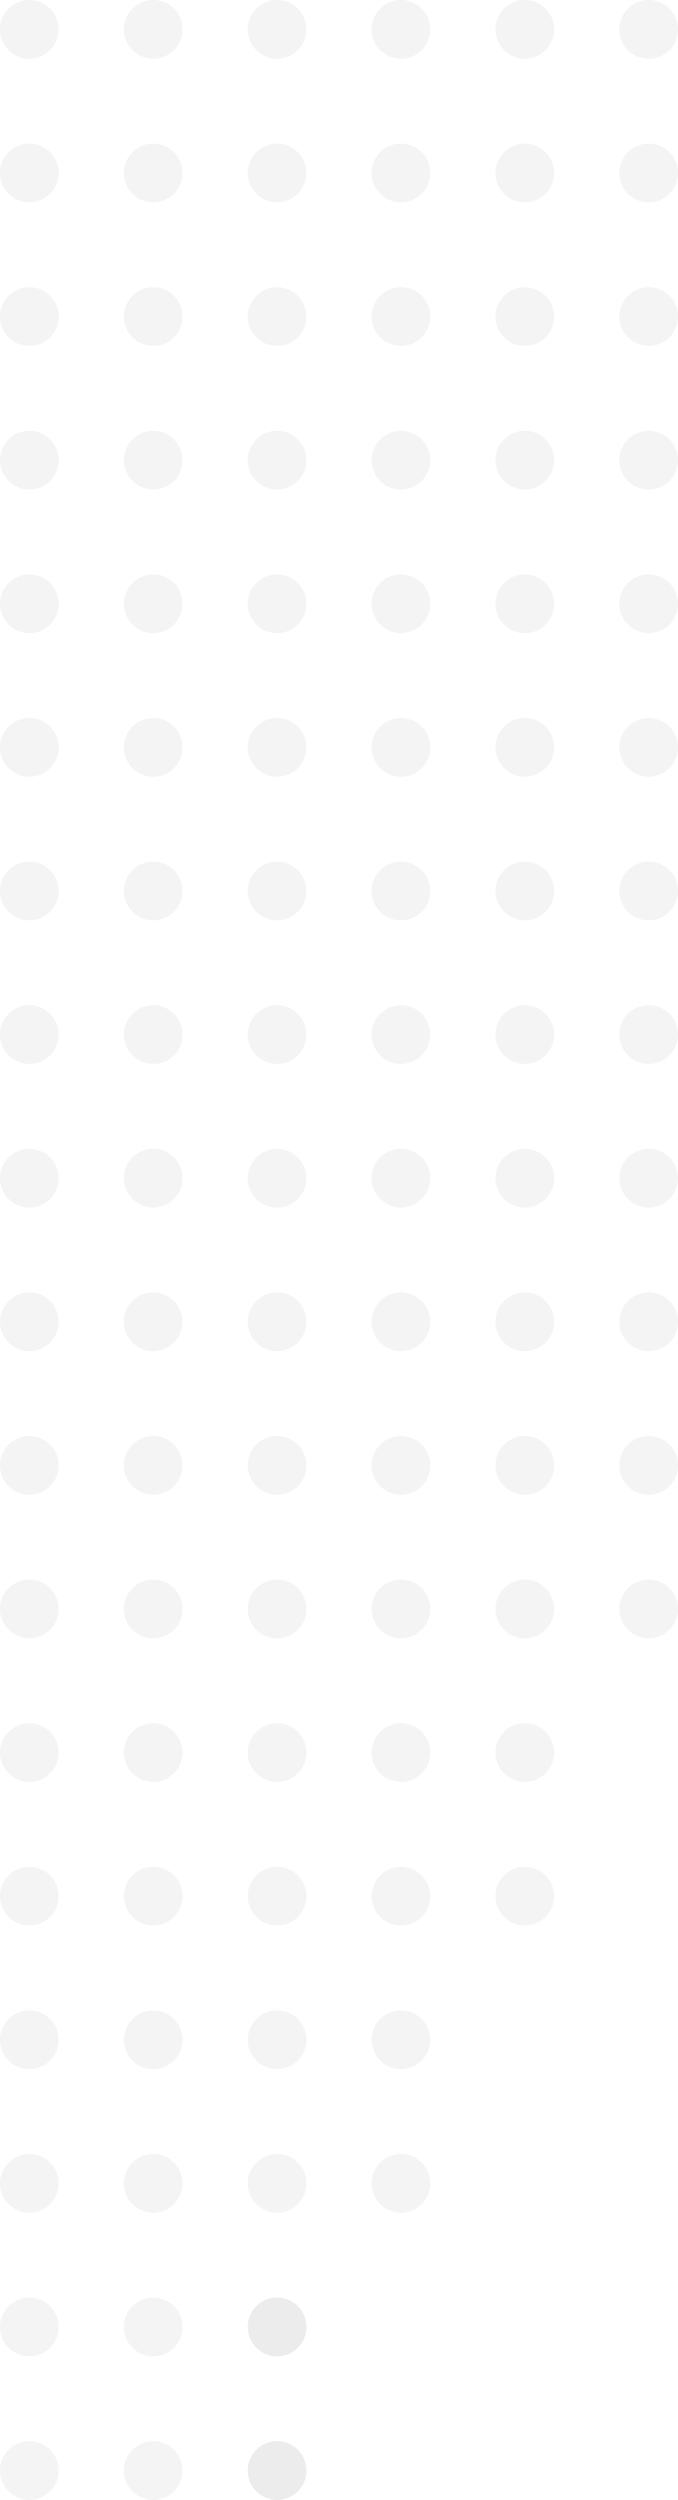 <svg width="312" height="1149" viewBox="0 0 312 1149" fill="none" xmlns="http://www.w3.org/2000/svg">
<circle cx="13.5" cy="13.5" r="13.5" fill="#D9D9D9" fill-opacity="0.28"/>
<circle cx="70.5" cy="13.5" r="13.5" fill="#D9D9D9" fill-opacity="0.28"/>
<circle cx="127.5" cy="13.5" r="13.5" fill="#D9D9D9" fill-opacity="0.28"/>
<circle cx="184.5" cy="13.5" r="13.5" fill="#D9D9D9" fill-opacity="0.28"/>
<circle cx="241.5" cy="13.5" r="13.5" fill="#D9D9D9" fill-opacity="0.28"/>
<circle cx="298.5" cy="13.5" r="13.5" fill="#D9D9D9" fill-opacity="0.28"/>
<circle cx="13.5" cy="79.5" r="13.5" fill="#D9D9D9" fill-opacity="0.28"/>
<circle cx="70.5" cy="79.5" r="13.5" fill="#D9D9D9" fill-opacity="0.28"/>
<circle cx="127.5" cy="79.5" r="13.5" fill="#D9D9D9" fill-opacity="0.28"/>
<circle cx="184.5" cy="79.5" r="13.5" fill="#D9D9D9" fill-opacity="0.28"/>
<circle cx="241.5" cy="79.5" r="13.5" fill="#D9D9D9" fill-opacity="0.28"/>
<circle cx="298.5" cy="79.5" r="13.5" fill="#D9D9D9" fill-opacity="0.28"/>
<circle cx="13.5" cy="145.5" r="13.5" fill="#D9D9D9" fill-opacity="0.28"/>
<circle cx="70.5" cy="145.5" r="13.5" fill="#D9D9D9" fill-opacity="0.28"/>
<circle cx="127.5" cy="145.5" r="13.5" fill="#D9D9D9" fill-opacity="0.28"/>
<circle cx="184.5" cy="145.5" r="13.5" fill="#D9D9D9" fill-opacity="0.28"/>
<circle cx="241.5" cy="145.5" r="13.5" fill="#D9D9D9" fill-opacity="0.28"/>
<circle cx="298.5" cy="145.5" r="13.5" fill="#D9D9D9" fill-opacity="0.28"/>
<circle cx="13.5" cy="211.5" r="13.5" fill="#D9D9D9" fill-opacity="0.28"/>
<circle cx="70.5" cy="211.5" r="13.5" fill="#D9D9D9" fill-opacity="0.28"/>
<circle cx="127.5" cy="211.5" r="13.5" fill="#D9D9D9" fill-opacity="0.28"/>
<circle cx="184.5" cy="211.5" r="13.5" fill="#D9D9D9" fill-opacity="0.28"/>
<circle cx="241.5" cy="211.5" r="13.5" fill="#D9D9D9" fill-opacity="0.28"/>
<circle cx="298.5" cy="211.5" r="13.5" fill="#D9D9D9" fill-opacity="0.28"/>
<circle cx="13.5" cy="277.5" r="13.5" fill="#D9D9D9" fill-opacity="0.28"/>
<circle cx="70.5" cy="277.5" r="13.5" fill="#D9D9D9" fill-opacity="0.28"/>
<circle cx="127.5" cy="277.5" r="13.5" fill="#D9D9D9" fill-opacity="0.28"/>
<circle cx="184.5" cy="277.5" r="13.5" fill="#D9D9D9" fill-opacity="0.28"/>
<circle cx="241.5" cy="277.5" r="13.5" fill="#D9D9D9" fill-opacity="0.28"/>
<circle cx="298.5" cy="277.5" r="13.5" fill="#D9D9D9" fill-opacity="0.28"/>
<circle cx="13.5" cy="673.5" r="13.5" fill="#D9D9D9" fill-opacity="0.28"/>
<circle cx="70.5" cy="673.5" r="13.5" fill="#D9D9D9" fill-opacity="0.28"/>
<circle cx="127.5" cy="673.5" r="13.5" fill="#D9D9D9" fill-opacity="0.28"/>
<circle cx="184.5" cy="673.5" r="13.5" fill="#D9D9D9" fill-opacity="0.28"/>
<circle cx="241.5" cy="673.5" r="13.5" fill="#D9D9D9" fill-opacity="0.28"/>
<circle cx="298.5" cy="673.5" r="13.5" fill="#D9D9D9" fill-opacity="0.28"/>
<circle cx="13.5" cy="739.5" r="13.5" fill="#D9D9D9" fill-opacity="0.28"/>
<circle cx="70.5" cy="739.5" r="13.5" fill="#D9D9D9" fill-opacity="0.28"/>
<circle cx="127.5" cy="739.5" r="13.5" fill="#D9D9D9" fill-opacity="0.28"/>
<circle cx="184.5" cy="739.5" r="13.5" fill="#D9D9D9" fill-opacity="0.28"/>
<circle cx="241.5" cy="739.5" r="13.5" fill="#D9D9D9" fill-opacity="0.28"/>
<circle cx="298.5" cy="739.5" r="13.5" fill="#D9D9D9" fill-opacity="0.28"/>
<circle cx="13.5" cy="805.5" r="13.5" fill="#D9D9D9" fill-opacity="0.28"/>
<circle cx="70.5" cy="805.5" r="13.5" fill="#D9D9D9" fill-opacity="0.28"/>
<circle cx="127.5" cy="805.5" r="13.5" fill="#D9D9D9" fill-opacity="0.28"/>
<circle cx="184.5" cy="805.5" r="13.5" fill="#D9D9D9" fill-opacity="0.28"/>
<circle cx="241.5" cy="805.5" r="13.5" fill="#D9D9D9" fill-opacity="0.28"/>
<circle cx="13.5" cy="871.5" r="13.5" fill="#D9D9D9" fill-opacity="0.28"/>
<circle cx="70.5" cy="871.5" r="13.5" fill="#D9D9D9" fill-opacity="0.28"/>
<circle cx="127.5" cy="871.5" r="13.5" fill="#D9D9D9" fill-opacity="0.28"/>
<circle cx="184.5" cy="871.5" r="13.5" fill="#D9D9D9" fill-opacity="0.28"/>
<circle cx="241.5" cy="871.5" r="13.5" fill="#D9D9D9" fill-opacity="0.28"/>
<circle cx="13.5" cy="937.5" r="13.5" fill="#D9D9D9" fill-opacity="0.28"/>
<circle cx="70.5" cy="937.5" r="13.5" fill="#D9D9D9" fill-opacity="0.28"/>
<circle cx="127.5" cy="937.5" r="13.5" fill="#D9D9D9" fill-opacity="0.28"/>
<circle cx="184.5" cy="937.5" r="13.5" fill="#D9D9D9" fill-opacity="0.28"/>
<circle cx="13.5" cy="1003.5" r="13.5" fill="#D9D9D9" fill-opacity="0.28"/>
<circle cx="70.5" cy="1003.5" r="13.5" fill="#D9D9D9" fill-opacity="0.28"/>
<circle cx="127.5" cy="1003.5" r="13.5" fill="#D9D9D9" fill-opacity="0.28"/>
<circle cx="184.5" cy="1003.5" r="13.5" fill="#D9D9D9" fill-opacity="0.28"/>
<circle cx="13.5" cy="1069.5" r="13.5" fill="#D9D9D9" fill-opacity="0.28"/>
<circle cx="70.5" cy="1069.5" r="13.5" fill="#D9D9D9" fill-opacity="0.28"/>
<circle cx="127.5" cy="1069.5" r="13.5" fill="#D9D9D9" fill-opacity="0.28"/>
<circle cx="127.5" cy="1069.5" r="13.5" fill="#D9D9D9" fill-opacity="0.28"/>
<circle cx="13.5" cy="1135.5" r="13.5" fill="#D9D9D9" fill-opacity="0.28"/>
<circle cx="70.5" cy="1135.5" r="13.5" fill="#D9D9D9" fill-opacity="0.28"/>
<circle cx="127.5" cy="1135.5" r="13.5" fill="#D9D9D9" fill-opacity="0.28"/>
<circle cx="127.5" cy="1135.5" r="13.5" fill="#D9D9D9" fill-opacity="0.28"/>
<circle cx="13.5" cy="343.5" r="13.5" fill="#D9D9D9" fill-opacity="0.28"/>
<circle cx="70.5" cy="343.5" r="13.5" fill="#D9D9D9" fill-opacity="0.28"/>
<circle cx="127.5" cy="343.5" r="13.5" fill="#D9D9D9" fill-opacity="0.28"/>
<circle cx="184.5" cy="343.5" r="13.5" fill="#D9D9D9" fill-opacity="0.28"/>
<circle cx="241.5" cy="343.5" r="13.5" fill="#D9D9D9" fill-opacity="0.28"/>
<circle cx="298.5" cy="343.5" r="13.5" fill="#D9D9D9" fill-opacity="0.28"/>
<circle cx="13.5" cy="409.5" r="13.5" fill="#D9D9D9" fill-opacity="0.28"/>
<circle cx="70.5" cy="409.5" r="13.5" fill="#D9D9D9" fill-opacity="0.28"/>
<circle cx="127.5" cy="409.5" r="13.5" fill="#D9D9D9" fill-opacity="0.28"/>
<circle cx="184.5" cy="409.5" r="13.5" fill="#D9D9D9" fill-opacity="0.28"/>
<circle cx="241.5" cy="409.5" r="13.5" fill="#D9D9D9" fill-opacity="0.28"/>
<circle cx="298.5" cy="409.5" r="13.5" fill="#D9D9D9" fill-opacity="0.28"/>
<circle cx="13.5" cy="475.5" r="13.5" fill="#D9D9D9" fill-opacity="0.28"/>
<circle cx="70.5" cy="475.5" r="13.5" fill="#D9D9D9" fill-opacity="0.28"/>
<circle cx="127.5" cy="475.5" r="13.5" fill="#D9D9D9" fill-opacity="0.28"/>
<circle cx="184.5" cy="475.5" r="13.5" fill="#D9D9D9" fill-opacity="0.28"/>
<circle cx="241.5" cy="475.5" r="13.5" fill="#D9D9D9" fill-opacity="0.28"/>
<circle cx="298.5" cy="475.5" r="13.5" fill="#D9D9D9" fill-opacity="0.28"/>
<circle cx="13.5" cy="541.5" r="13.5" fill="#D9D9D9" fill-opacity="0.28"/>
<circle cx="70.5" cy="541.5" r="13.5" fill="#D9D9D9" fill-opacity="0.28"/>
<circle cx="127.5" cy="541.5" r="13.5" fill="#D9D9D9" fill-opacity="0.28"/>
<circle cx="184.5" cy="541.5" r="13.5" fill="#D9D9D9" fill-opacity="0.28"/>
<circle cx="241.5" cy="541.5" r="13.5" fill="#D9D9D9" fill-opacity="0.28"/>
<circle cx="298.5" cy="541.5" r="13.5" fill="#D9D9D9" fill-opacity="0.28"/>
<circle cx="13.5" cy="607.5" r="13.5" fill="#D9D9D9" fill-opacity="0.28"/>
<circle cx="70.5" cy="607.5" r="13.5" fill="#D9D9D9" fill-opacity="0.28"/>
<circle cx="127.5" cy="607.5" r="13.5" fill="#D9D9D9" fill-opacity="0.28"/>
<circle cx="184.5" cy="607.5" r="13.5" fill="#D9D9D9" fill-opacity="0.28"/>
<circle cx="241.5" cy="607.5" r="13.5" fill="#D9D9D9" fill-opacity="0.28"/>
<circle cx="298.5" cy="607.5" r="13.5" fill="#D9D9D9" fill-opacity="0.28"/>
</svg>
